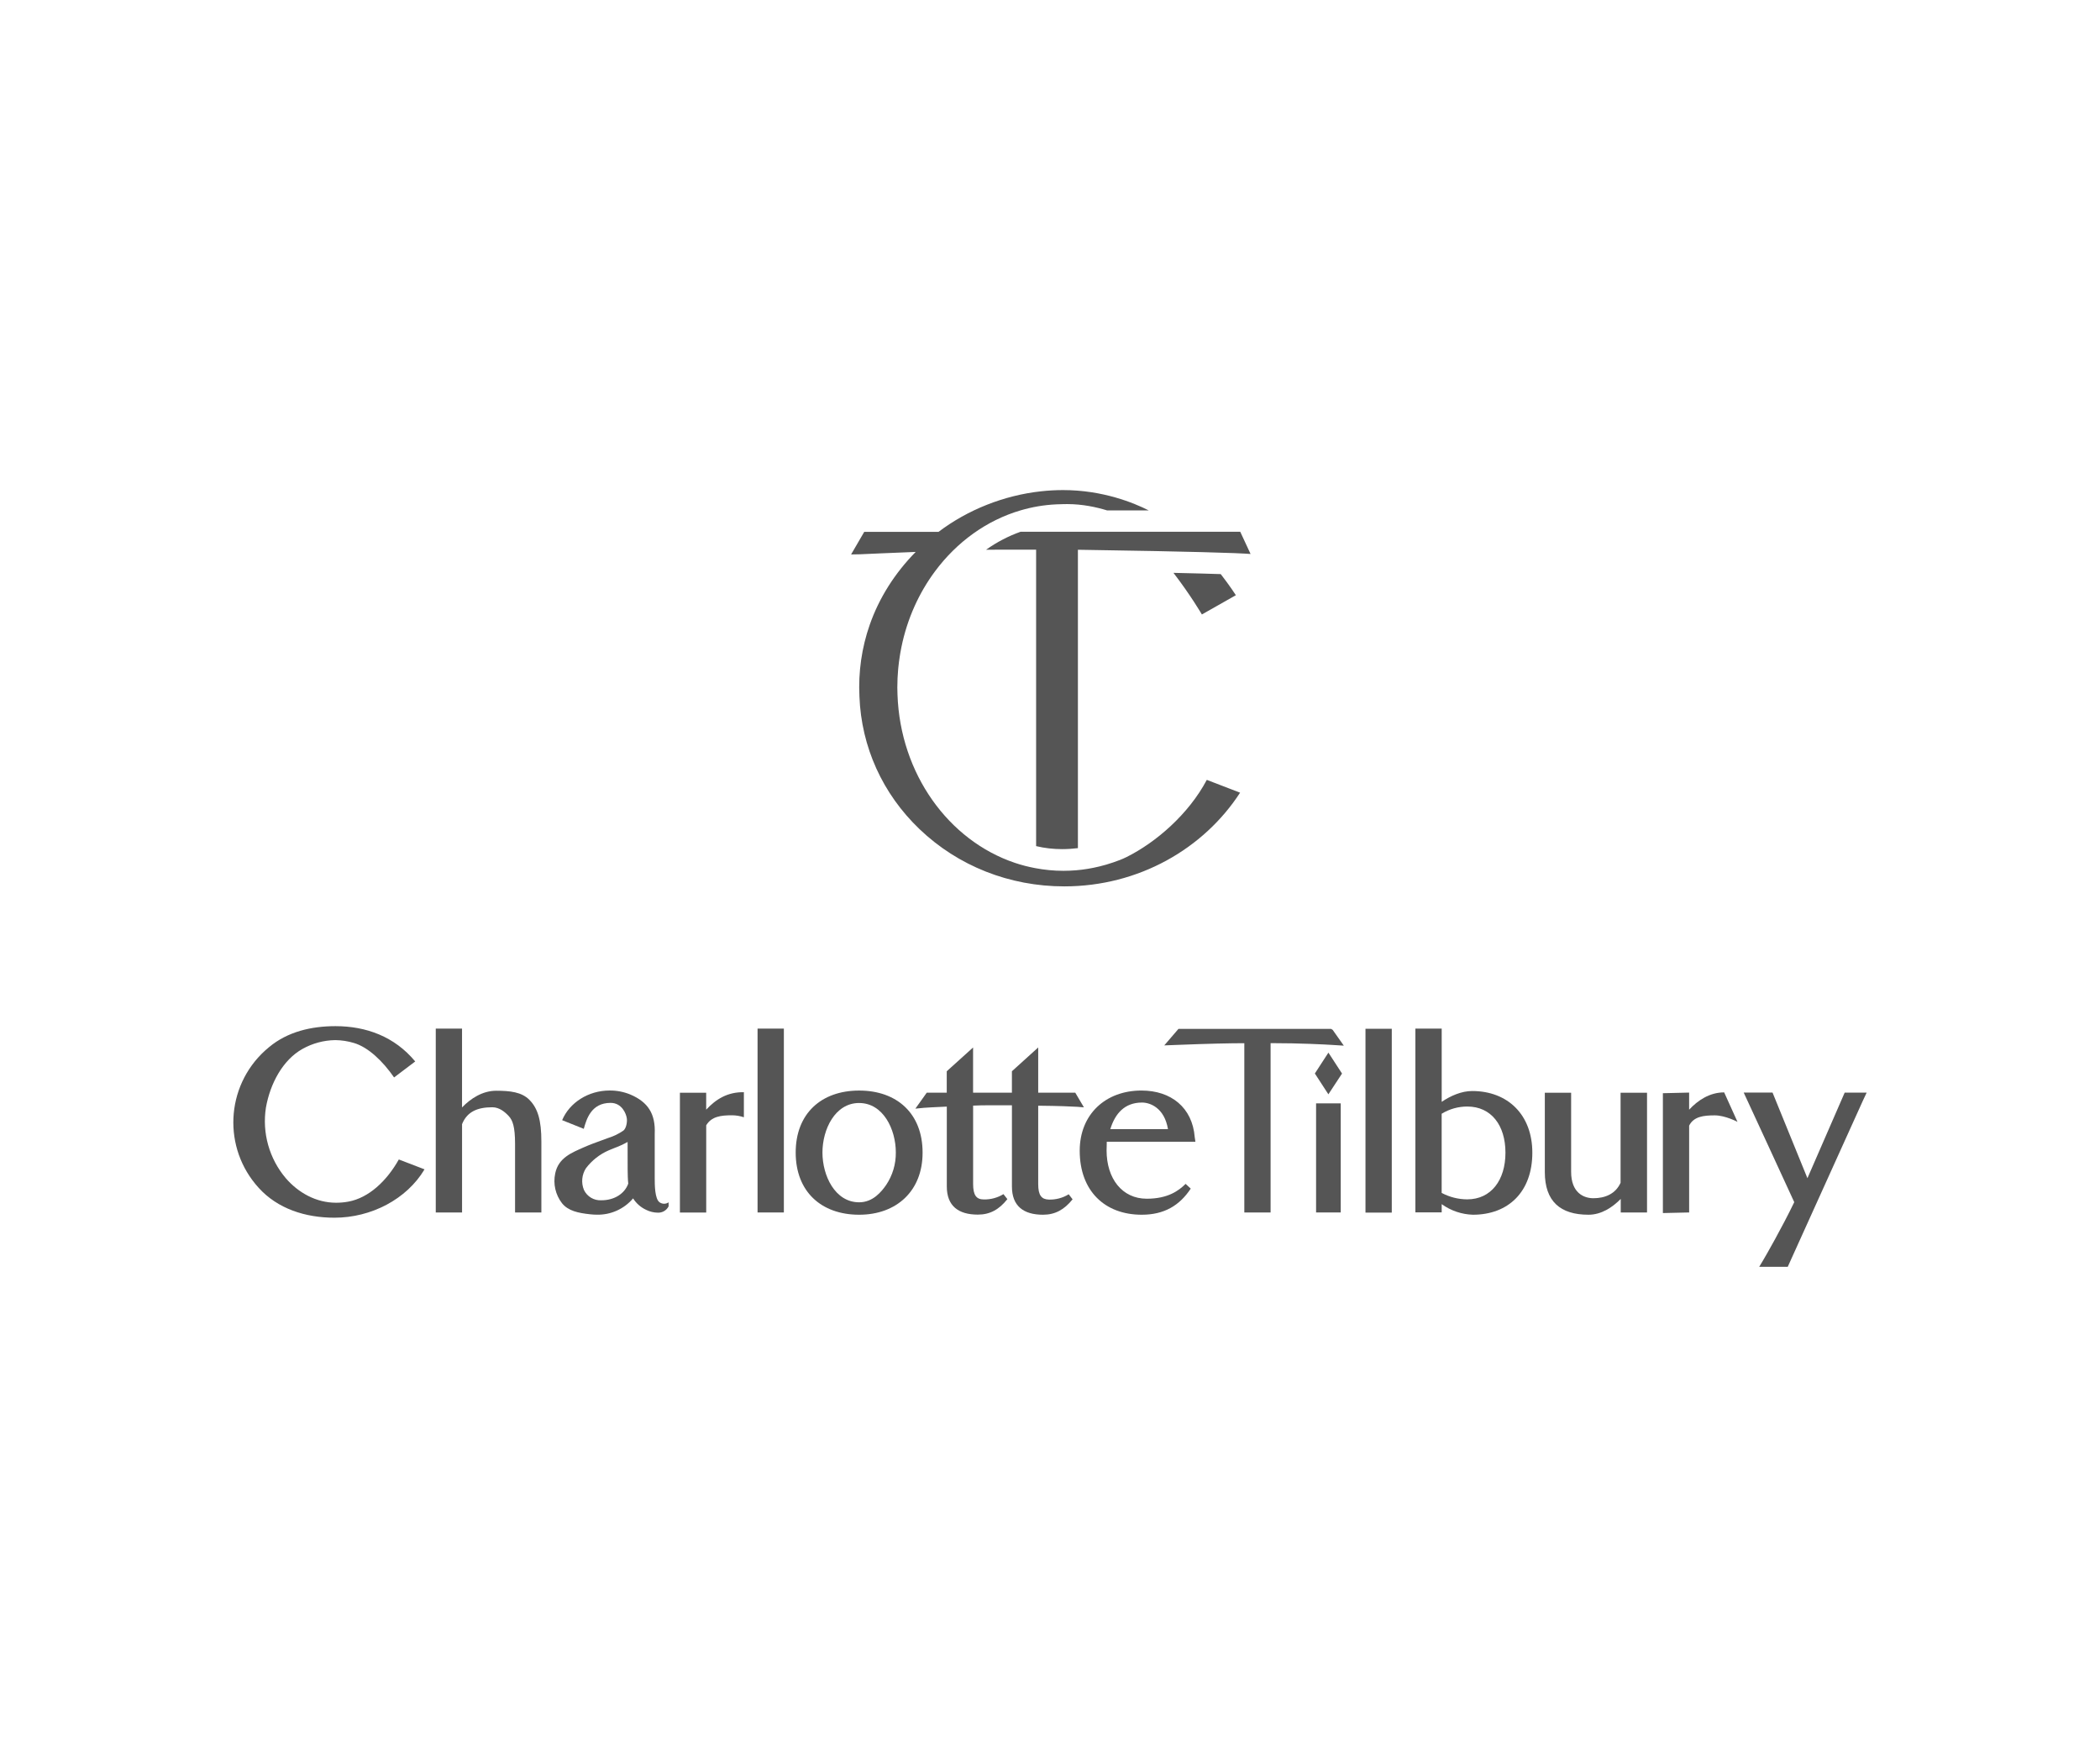 <?xml version="1.0" encoding="UTF-8"?>
<svg xmlns="http://www.w3.org/2000/svg" width="180" height="150" viewBox="0 0 180 150" fill="none">
  <path fill-rule="evenodd" clip-rule="evenodd" d="M96.565 73.448C96.19 73.635 95.801 73.781 95.407 73.913C95.02 74.047 94.626 74.161 94.225 74.258C93.584 74.414 92.927 74.525 92.257 74.582C91.89 74.613 91.521 74.629 91.147 74.629C90.328 74.629 89.526 74.549 88.745 74.402C88.143 74.289 87.551 74.138 86.977 73.943C81.321 72.032 77.164 66.336 76.928 59.529C76.922 59.36 76.917 59.191 76.916 59.022C76.916 58.987 76.914 58.953 76.914 58.919C76.914 58.897 76.915 58.877 76.915 58.855C76.916 58.372 76.938 57.89 76.981 57.41C76.986 57.345 76.992 57.279 76.999 57.214C77.016 57.044 77.035 56.875 77.057 56.706C77.08 56.527 77.107 56.35 77.135 56.173C77.147 56.1 77.158 56.026 77.171 55.953C77.2 55.785 77.232 55.618 77.266 55.451C77.266 55.448 77.267 55.445 77.268 55.442C77.765 53.014 78.773 50.802 80.157 48.945C82.017 46.449 84.56 44.597 87.473 43.74C88.449 43.453 89.466 43.275 90.513 43.225C90.521 43.224 90.528 43.224 90.536 43.223C90.715 43.214 90.896 43.211 91.078 43.207L91.277 43.203C91.349 43.202 91.421 43.201 91.493 43.201C92.783 43.201 93.973 43.461 94.887 43.74H98.459C97.197 43.101 94.529 42 91.12 42C90.5 42 89.863 42.035 89.227 42.105C86.045 42.454 82.96 43.681 80.446 45.58H74.078L72.951 47.516L73.722 47.502C73.963 47.491 74.618 47.462 75.524 47.422C76.341 47.387 77.364 47.344 78.488 47.3C76.701 49.114 75.352 51.244 74.55 53.54C73.859 55.51 73.563 57.598 73.666 59.69C73.828 64 75.637 68.015 78.81 71.051C82.12 74.219 86.529 75.963 91.227 75.963C97.585 75.963 103.168 72.748 106.293 67.933L103.44 66.835C101.874 69.791 99.063 72.205 96.565 73.448ZM106.307 45.573H87.473C86.438 45.94 85.446 46.457 84.523 47.11L88.81 47.108V72.513C89.525 72.685 90.274 72.771 91.043 72.771C91.485 72.771 91.935 72.741 92.392 72.686V47.114C95.061 47.153 97.245 47.191 99.038 47.227C100.677 47.26 101.985 47.289 103.02 47.317C105.681 47.386 106.56 47.435 106.686 47.444L107.192 47.476L106.307 45.573ZM105.931 51.01C105.931 51.01 105.432 50.226 104.635 49.201C103.761 49.172 102.465 49.135 100.583 49.093C102.068 51.027 103.019 52.66 103.019 52.66L105.931 51.01Z" fill="#555555"></path>
  <path fill-rule="evenodd" clip-rule="evenodd" d="M53.795 97.867C53.419 98.075 53.027 98.254 52.623 98.401C52.47 98.46 52.319 98.522 52.178 98.584C51.404 98.919 50.729 99.45 50.221 100.124C49.867 100.676 49.803 101.365 50.05 101.973C50.32 102.547 50.912 102.9 51.546 102.865C52.678 102.865 53.548 102.284 53.85 101.439C53.815 101.14 53.798 100.559 53.798 100.203C53.795 99.567 53.795 98.499 53.795 97.869V97.867ZM51.15 104.099C50.957 104.098 50.764 104.086 50.572 104.064C49.556 103.953 48.703 103.775 48.174 103.12C47.614 102.397 47.4 101.465 47.588 100.571C47.858 99.214 49.034 98.776 50.028 98.331C50.552 98.099 51.113 97.896 51.563 97.733L52.127 97.526C52.594 97.382 53.037 97.167 53.439 96.888C53.669 96.705 53.773 96.176 53.728 95.85C53.672 95.437 53.303 94.515 52.334 94.517C50.666 94.517 50.27 95.924 50.038 96.742L48.184 96C48.814 94.493 50.436 93.457 52.25 93.457C52.862 93.451 53.469 93.569 54.035 93.803C55.535 94.445 56.198 95.444 56.119 97.18V100.972C56.119 101.515 56.119 102.756 56.541 103.041C56.772 103.201 57.078 103.201 57.308 103.041V103.387C57.131 103.734 56.767 103.945 56.378 103.926C56.038 103.921 55.703 103.841 55.397 103.691C54.932 103.478 54.538 103.134 54.265 102.702C53.491 103.615 52.346 104.128 51.15 104.099Z" fill="#555555"></path>
  <path fill-rule="evenodd" clip-rule="evenodd" d="M136.156 104.103C133.743 104.103 132.413 102.963 132.413 100.442V93.647H134.668V100.425C134.668 102.234 135.758 102.689 136.576 102.689C137.565 102.689 138.479 102.321 138.907 101.362V93.647H141.174V103.908H138.92V102.749C138.208 103.473 137.261 104.103 136.156 104.103Z" fill="#555555"></path>
  <path fill-rule="evenodd" clip-rule="evenodd" d="M58.278 103.91V93.647H60.53V95.1C61.371 94.193 62.364 93.58 63.761 93.602V95.75C63.434 95.641 63.091 95.583 62.745 95.58C61.794 95.58 60.985 95.679 60.533 96.44V103.913H58.281L58.278 103.91Z" fill="#555555"></path>
  <path fill-rule="evenodd" clip-rule="evenodd" d="M44.148 103.911V98.032C44.148 96.549 43.936 96.008 43.615 95.657C43.293 95.306 42.809 94.893 42.201 94.893C40.965 94.893 40.043 95.246 39.605 96.341V103.911H37.351V88.152H39.603V94.908C40.344 94.141 41.358 93.477 42.537 93.477C43.716 93.477 44.715 93.59 45.367 94.248C46.109 94.989 46.403 96.025 46.403 97.823V103.911H44.148Z" fill="#555555"></path>
  <path fill-rule="evenodd" clip-rule="evenodd" d="M64.934 103.909H67.188V88.152H64.934V103.909Z" fill="#555555"></path>
  <path fill-rule="evenodd" clip-rule="evenodd" d="M73.641 94.527C71.576 94.527 70.496 96.786 70.496 98.774C70.496 100.761 71.576 103.038 73.641 103.038C74.832 103.038 75.556 102.123 75.954 101.555C76.507 100.731 76.797 99.758 76.785 98.766C76.785 96.786 75.705 94.529 73.641 94.529V94.527ZM73.641 104.103C70.382 104.103 68.202 102.108 68.202 98.774C68.202 95.439 70.39 93.461 73.641 93.461C76.891 93.461 79.079 95.439 79.079 98.774C79.089 102.059 76.849 104.103 73.641 104.103Z" fill="#555555"></path>
  <path fill-rule="evenodd" clip-rule="evenodd" d="M89.402 104.103C87.733 104.103 86.737 103.361 86.737 101.688V94.724H84.777C84.367 94.724 83.936 94.724 83.41 94.752V101.471C83.41 102.44 83.699 102.79 84.315 102.793C84.912 102.808 85.501 102.65 86.01 102.338L86.347 102.766C85.627 103.67 84.849 104.093 83.815 104.093C82.149 104.093 81.155 103.352 81.155 101.681V94.836C80.117 94.88 79.363 94.927 79.203 94.939L78.461 95.011L79.437 93.642H81.15V91.807L83.407 89.77V93.644H86.735V91.807L88.989 89.768V93.644H92.166L92.907 94.9L92.321 94.853C91.827 94.823 90.749 94.776 88.989 94.759V101.48C88.989 102.452 89.281 102.785 89.899 102.805C90.499 102.823 91.092 102.665 91.604 102.35L91.936 102.783C91.219 103.673 90.438 104.103 89.402 104.103Z" fill="#555555"></path>
  <path fill-rule="evenodd" clip-rule="evenodd" d="M100.113 96.769C99.804 94.939 98.583 94.489 97.889 94.489C96.405 94.489 95.582 95.421 95.169 96.769H100.113ZM97.862 104.103C94.682 104.103 92.547 102.049 92.547 98.62C92.547 95.486 94.772 93.459 97.842 93.459C100.376 93.459 102.207 94.919 102.405 97.458L102.464 97.849H94.866C94.866 98.244 94.85 98.405 94.85 98.59C94.85 100.993 96.171 102.731 98.294 102.731C100.116 102.731 101.043 102.034 101.624 101.458L102.064 101.866C101.095 103.322 99.787 104.103 97.862 104.103Z" fill="#555555"></path>
  <path fill-rule="evenodd" clip-rule="evenodd" d="M117.041 103.921H119.295V88.167H117.041V103.921Z" fill="#555555"></path>
  <path fill-rule="evenodd" clip-rule="evenodd" d="M123.574 102.235C124.246 102.592 124.995 102.781 125.757 102.786C127.813 102.786 129.039 101.135 129.039 98.786C129.039 96.438 127.818 94.831 125.774 94.831C124.996 94.828 124.234 95.042 123.571 95.449V102.245L123.574 102.235ZM126.248 104.103C125.287 104.074 124.355 103.758 123.574 103.196V103.901H121.319V88.154H123.574V94.428C124.34 93.909 125.274 93.501 126.189 93.501C129.225 93.501 131.343 95.528 131.343 98.784C131.346 102.114 129.309 104.103 126.248 104.103Z" fill="#555555"></path>
  <path fill-rule="evenodd" clip-rule="evenodd" d="M142.53 93.689L144.782 93.635V95.101C145.524 94.305 146.532 93.618 147.786 93.618L148.928 96.144C148.928 96.144 147.882 95.588 146.985 95.588C146.026 95.588 145.175 95.682 144.784 96.468V103.908L142.533 103.96V93.689H142.53Z" fill="#555555"></path>
  <path fill-rule="evenodd" clip-rule="evenodd" d="M112.807 103.908H114.92V94.559H112.807V103.908Z" fill="#555555"></path>
  <path fill-rule="evenodd" clip-rule="evenodd" d="M112.702 91.999L113.864 90.211L115.031 92.004L113.861 93.783L112.702 91.999Z" fill="#555555"></path>
  <path fill-rule="evenodd" clip-rule="evenodd" d="M106.656 103.911V89.403C105.465 89.403 103.591 89.442 100.894 89.549L99.794 89.591L101.01 88.177H114.089L114.228 88.258L115.185 89.613L114.196 89.551C113.605 89.514 111.477 89.398 108.965 89.398H108.908V103.911H106.659H106.656Z" fill="#555555"></path>
  <path fill-rule="evenodd" clip-rule="evenodd" d="M150.792 108.563L151.12 108.014C151.348 107.634 152.72 105.251 153.793 103.026C153.526 102.428 149.459 93.632 149.459 93.632H151.931L154.922 100.972L158.116 93.637H160L159.681 94.317L153.234 108.568H150.792V108.563Z" fill="#555555"></path>
  <path fill-rule="evenodd" clip-rule="evenodd" d="M28.671 104.358C26.155 104.358 23.787 103.582 22.175 101.8C19.077 98.404 19.317 93.14 22.713 90.041C22.829 89.936 22.948 89.833 23.07 89.734C24.652 88.419 26.671 87.942 28.755 87.942C31.378 87.942 33.818 88.829 35.59 90.968L33.778 92.337C32.817 90.953 31.583 89.756 30.34 89.385C29.819 89.227 29.278 89.143 28.733 89.138C27.747 89.153 26.78 89.414 25.92 89.897C24.249 90.837 23.164 92.832 22.793 94.925C22.457 97.092 23.078 99.299 24.496 100.972C25.576 102.222 27.099 103.075 28.807 103.075C29.159 103.076 29.51 103.045 29.855 102.981C31.623 102.658 33.165 101.187 34.184 99.367L36.389 100.213C34.858 102.778 31.813 104.358 28.671 104.358Z" fill="#555555"></path>
</svg>
